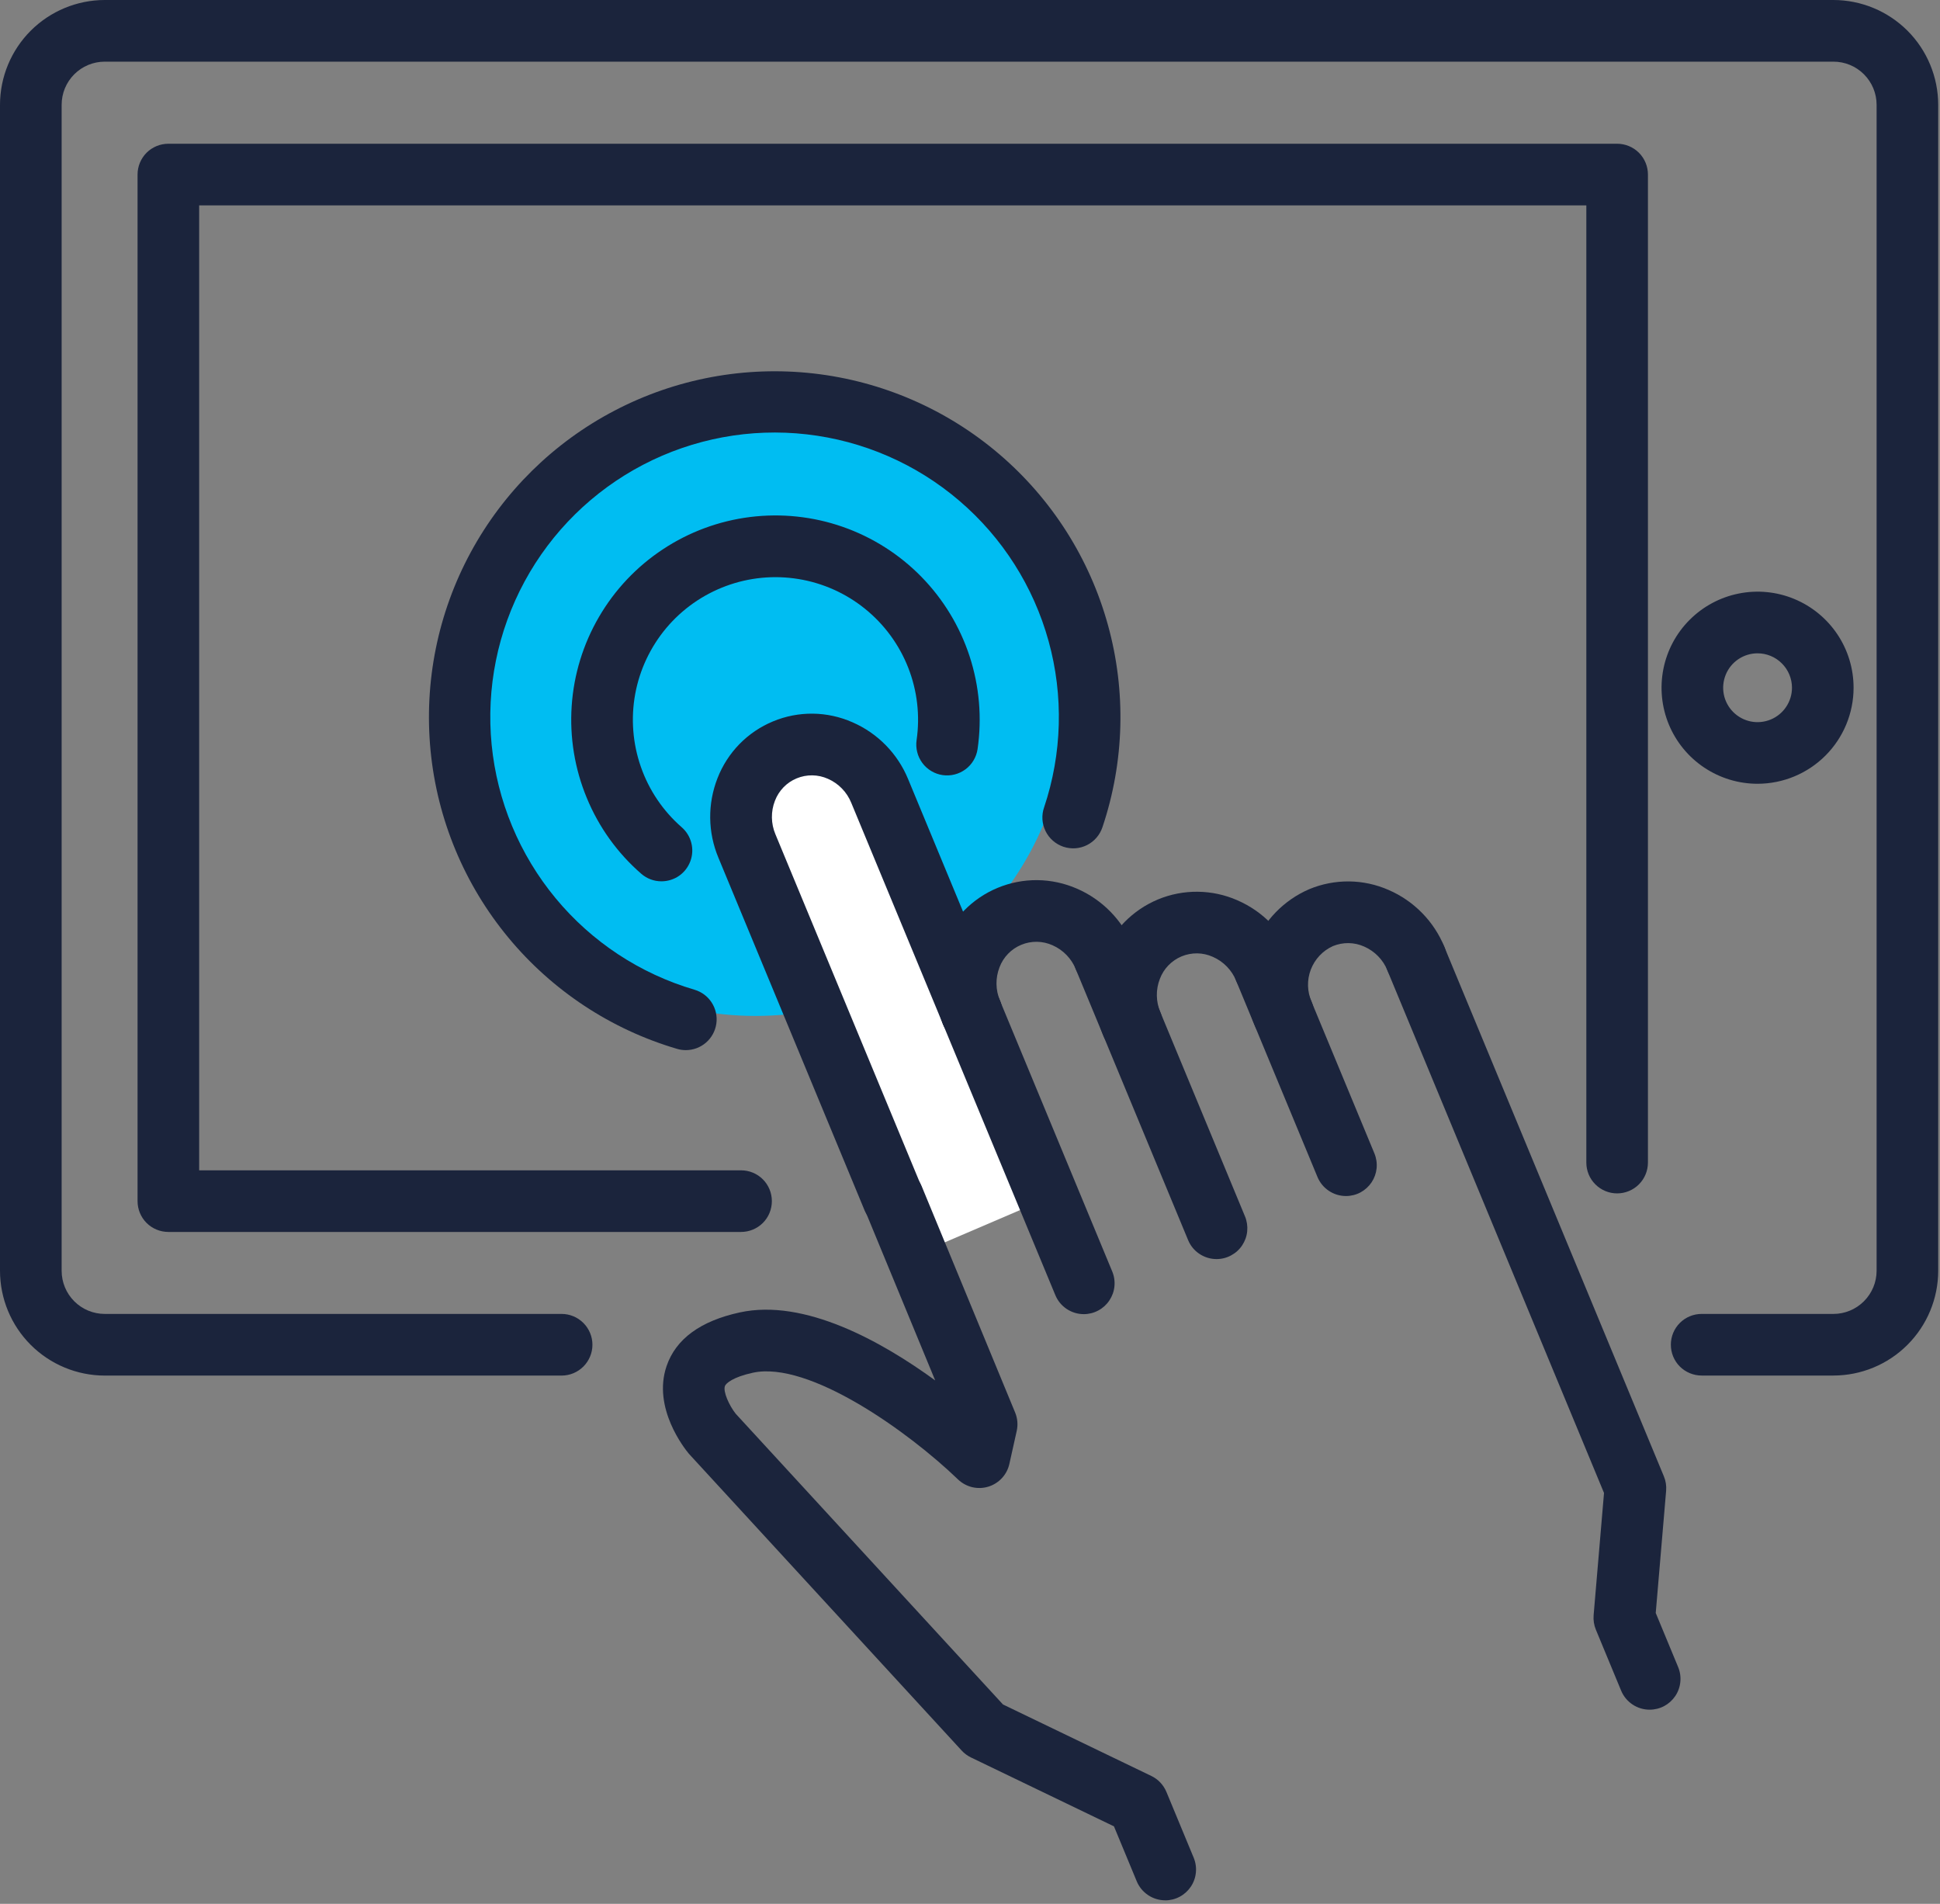 <?xml version="1.0" encoding="UTF-8" standalone="no"?>
<!DOCTYPE svg PUBLIC "-//W3C//DTD SVG 1.1//EN" "http://www.w3.org/Graphics/SVG/1.1/DTD/svg11.dtd">
<svg width="100%" height="100%" viewBox="0 0 53 52" version="1.1" xmlns="http://www.w3.org/2000/svg" xmlns:xlink="http://www.w3.org/1999/xlink" xml:space="preserve" xmlns:serif="http://www.serif.com/" style="fill-rule:evenodd;clip-rule:evenodd;">
    <rect x="0" y="0" width="53" height="52" fill="#808080" stroke="none"/>
    <g transform="matrix(1,0,0,1,-19,-19)">
        <path d="M48.169,38.218C48.169,42.929 44.35,46.748 39.639,46.748C34.928,46.748 31.109,42.929 31.109,38.218C31.109,33.507 34.928,29.688 39.639,29.688C44.35,29.688 48.169,33.507 48.169,38.218Z" style="fill:rgb(0,189,242);fill-rule:nonzero;"/>
    </g>
    <g transform="matrix(1,0,0,1,-19,-19)">
        <path d="M40.429,39.93L45.817,52.501" style="fill:none;fill-rule:nonzero;stroke:white;stroke-width:2.69px;"/>
    </g>
    <g transform="matrix(1,0,0,1,-19,-19)">
        <path d="M48.609,54.893C48.443,54.893 48.28,54.844 48.141,54.751C48.003,54.659 47.894,54.527 47.831,54.373L44.763,46.977C44.678,46.771 44.678,46.539 44.763,46.333C44.849,46.126 45.012,45.962 45.219,45.877C45.425,45.791 45.657,45.791 45.863,45.876C46.069,45.962 46.233,46.126 46.319,46.332L49.386,53.728C49.439,53.856 49.46,53.995 49.446,54.133C49.433,54.271 49.385,54.403 49.308,54.518C49.231,54.634 49.128,54.728 49.005,54.793C48.883,54.859 48.747,54.893 48.609,54.893L48.609,54.893Z" style="fill:rgb(27,36,60);fill-rule:nonzero;"/>
    </g>
    <g transform="matrix(1,0,0,1,-19,-19)">
        <path d="M45.543,47.496C45.376,47.496 45.213,47.447 45.075,47.355C44.936,47.262 44.828,47.131 44.764,46.977C44.473,46.282 44.464,45.501 44.74,44.799C44.875,44.452 45.079,44.136 45.339,43.869C45.6,43.603 45.911,43.392 46.255,43.25C46.6,43.107 46.969,43.035 47.342,43.039C47.714,43.043 48.082,43.123 48.423,43.272C49.114,43.572 49.661,44.131 49.947,44.828C49.989,44.93 50.011,45.039 50.011,45.15C50.011,45.26 49.989,45.37 49.947,45.472C49.905,45.574 49.843,45.667 49.764,45.745C49.686,45.824 49.594,45.886 49.491,45.928C49.389,45.97 49.28,45.992 49.169,45.992C49.059,45.992 48.949,45.97 48.847,45.928C48.745,45.886 48.652,45.824 48.574,45.746C48.496,45.668 48.434,45.575 48.391,45.473C48.272,45.179 48.043,44.944 47.753,44.817C47.619,44.757 47.475,44.725 47.328,44.723C47.182,44.721 47.036,44.749 46.901,44.805C46.765,44.861 46.643,44.944 46.54,45.05C46.438,45.155 46.359,45.28 46.307,45.417C46.192,45.712 46.196,46.04 46.32,46.332C46.373,46.46 46.394,46.599 46.38,46.736C46.367,46.874 46.32,47.007 46.243,47.122C46.166,47.237 46.062,47.331 45.94,47.397C45.817,47.462 45.681,47.496 45.542,47.496L45.543,47.496Z" style="fill:rgb(27,36,60);fill-rule:nonzero;"/>
    </g>
    <g transform="matrix(1,0,0,1,-19,-19)">
        <path d="M52.236,53.389C52.07,53.389 51.907,53.34 51.768,53.247C51.629,53.155 51.521,53.023 51.458,52.869L48.39,45.473C48.305,45.267 48.305,45.035 48.39,44.829C48.475,44.622 48.639,44.458 48.846,44.373C49.052,44.287 49.283,44.287 49.49,44.373C49.696,44.458 49.86,44.622 49.946,44.828L53.013,52.224C53.066,52.352 53.086,52.491 53.073,52.629C53.06,52.767 53.012,52.899 52.935,53.015C52.859,53.13 52.754,53.224 52.632,53.289C52.51,53.355 52.374,53.389 52.235,53.389L52.236,53.389Z" style="fill:rgb(27,36,60);fill-rule:nonzero;"/>
    </g>
    <g transform="matrix(1,0,0,1,-19,-19)">
        <path d="M43.394,52.567C43.227,52.567 43.065,52.518 42.926,52.425C42.787,52.333 42.679,52.201 42.615,52.047L38.628,42.43C38.336,41.735 38.327,40.954 38.603,40.252C38.738,39.905 38.942,39.589 39.202,39.322C39.463,39.056 39.775,38.845 40.119,38.703C40.463,38.56 40.832,38.488 41.205,38.492C41.577,38.496 41.945,38.576 42.286,38.726C42.977,39.025 43.524,39.584 43.81,40.281L46.319,46.333C46.362,46.435 46.383,46.544 46.384,46.655C46.384,46.765 46.362,46.875 46.32,46.977C46.277,47.079 46.215,47.172 46.137,47.25C46.059,47.328 45.966,47.39 45.864,47.433C45.762,47.475 45.653,47.497 45.542,47.497C45.432,47.497 45.322,47.475 45.22,47.433C45.118,47.391 45.025,47.329 44.947,47.251C44.868,47.172 44.806,47.08 44.764,46.978L42.256,40.927C42.137,40.633 41.908,40.398 41.618,40.271C41.484,40.211 41.339,40.179 41.192,40.177C41.046,40.175 40.9,40.203 40.765,40.259C40.629,40.315 40.507,40.398 40.405,40.503C40.303,40.609 40.223,40.734 40.171,40.871C40.056,41.166 40.061,41.494 40.184,41.786L44.172,51.403C44.225,51.531 44.246,51.67 44.232,51.808C44.219,51.945 44.171,52.078 44.094,52.193C44.018,52.308 43.914,52.402 43.792,52.468C43.669,52.533 43.533,52.567 43.395,52.567L43.394,52.567Z" style="fill:rgb(27,36,60);fill-rule:nonzero;"/>
    </g>
    <g transform="matrix(1,0,0,1,-19,-19)">
        <path d="M49.924,47.813C49.757,47.813 49.594,47.764 49.456,47.671C49.317,47.579 49.209,47.447 49.145,47.293C48.853,46.598 48.845,45.817 49.121,45.116C49.256,44.769 49.46,44.452 49.72,44.186C49.981,43.92 50.292,43.709 50.636,43.566C50.98,43.423 51.35,43.352 51.722,43.356C52.095,43.36 52.463,43.439 52.804,43.589C53.495,43.889 54.042,44.447 54.327,45.144C54.37,45.246 54.392,45.356 54.392,45.466C54.392,45.577 54.37,45.686 54.328,45.789C54.285,45.891 54.223,45.984 54.145,46.062C54.067,46.14 53.974,46.202 53.872,46.244C53.77,46.287 53.661,46.309 53.55,46.309C53.44,46.309 53.33,46.287 53.228,46.245C53.126,46.202 53.033,46.14 52.955,46.062C52.877,45.984 52.815,45.891 52.772,45.789C52.653,45.496 52.424,45.261 52.134,45.134C52,45.074 51.856,45.041 51.709,45.039C51.562,45.037 51.417,45.065 51.281,45.121C51.146,45.177 51.023,45.261 50.921,45.366C50.819,45.471 50.74,45.596 50.688,45.733C50.572,46.028 50.577,46.357 50.701,46.648C50.754,46.776 50.775,46.915 50.761,47.053C50.748,47.191 50.7,47.323 50.623,47.438C50.547,47.553 50.442,47.648 50.32,47.713C50.198,47.779 50.062,47.813 49.923,47.813L49.924,47.813Z" style="fill:rgb(27,36,60);fill-rule:nonzero;"/>
    </g>
    <g transform="matrix(1,0,0,1,-19,-19)">
        <path d="M55.772,51.667C55.605,51.667 55.442,51.618 55.304,51.525C55.165,51.433 55.057,51.301 54.993,51.147L52.771,45.789C52.686,45.583 52.686,45.351 52.771,45.145C52.856,44.939 53.02,44.775 53.226,44.689C53.433,44.604 53.664,44.604 53.871,44.689C54.077,44.774 54.241,44.938 54.326,45.144L56.548,50.502C56.601,50.63 56.622,50.769 56.609,50.907C56.595,51.045 56.548,51.177 56.471,51.293C56.394,51.408 56.29,51.502 56.168,51.568C56.046,51.633 55.909,51.667 55.771,51.667L55.772,51.667Z" style="fill:rgb(27,36,60);fill-rule:nonzero;"/>
    </g>
    <g transform="matrix(1,0,0,1,-19,-19)">
        <path d="M54.058,47.532C53.892,47.532 53.728,47.483 53.59,47.39C53.451,47.298 53.343,47.166 53.28,47.012C52.984,46.32 52.975,45.539 53.254,44.84C53.533,44.142 54.079,43.582 54.77,43.285C55.114,43.142 55.484,43.071 55.856,43.074C56.229,43.078 56.597,43.158 56.938,43.308C57.629,43.608 58.176,44.166 58.461,44.864C58.504,44.966 58.526,45.075 58.526,45.186C58.526,45.296 58.504,45.406 58.462,45.508C58.419,45.61 58.357,45.703 58.279,45.781C58.201,45.859 58.108,45.921 58.006,45.964C57.904,46.006 57.795,46.028 57.684,46.028C57.574,46.028 57.464,46.006 57.362,45.964C57.26,45.922 57.167,45.859 57.089,45.781C57.011,45.703 56.949,45.611 56.906,45.508C56.787,45.215 56.558,44.98 56.268,44.853C56.134,44.793 55.99,44.761 55.843,44.759C55.697,44.757 55.551,44.785 55.416,44.84C55.136,44.966 54.919,45.198 54.81,45.484C54.701,45.77 54.71,46.088 54.835,46.367C54.888,46.495 54.909,46.634 54.895,46.772C54.882,46.91 54.834,47.042 54.757,47.157C54.681,47.273 54.576,47.367 54.454,47.432C54.332,47.498 54.196,47.532 54.057,47.532L54.058,47.532Z" style="fill:rgb(27,36,60);fill-rule:nonzero;"/>
    </g>
    <g transform="matrix(1,0,0,1,-19,-19)">
        <path d="M64.068,65.696C63.902,65.697 63.739,65.647 63.6,65.555C63.461,65.462 63.353,65.331 63.289,65.177L62.598,63.51C62.547,63.386 62.526,63.251 62.537,63.116L62.821,59.777L56.904,45.508C56.862,45.406 56.84,45.296 56.84,45.186C56.84,45.075 56.862,44.966 56.904,44.864C56.946,44.762 57.008,44.669 57.086,44.591C57.164,44.512 57.257,44.45 57.359,44.408C57.461,44.366 57.571,44.344 57.681,44.344C57.792,44.344 57.901,44.365 58.004,44.408C58.106,44.45 58.198,44.512 58.277,44.59C58.355,44.668 58.417,44.761 58.459,44.863L64.456,59.322C64.508,59.446 64.529,59.581 64.518,59.716L64.234,63.055L64.846,64.532C64.899,64.66 64.92,64.799 64.906,64.937C64.893,65.075 64.846,65.207 64.769,65.322C64.692,65.437 64.588,65.531 64.466,65.597C64.344,65.662 64.207,65.696 64.069,65.696L64.068,65.696Z" style="fill:rgb(27,36,60);fill-rule:nonzero;"/>
    </g>
    <g transform="matrix(1,0,0,1,-19,-19)">
        <path d="M50.834,70.903C50.667,70.903 50.504,70.854 50.366,70.761C50.227,70.669 50.119,70.537 50.055,70.383L49.433,68.883L45.524,67C45.428,66.953 45.342,66.889 45.27,66.81L37.841,58.729C37.832,58.72 37.824,58.71 37.815,58.7C37.712,58.576 36.817,57.46 37.211,56.311C37.463,55.572 38.137,55.079 39.21,54.846C40.978,54.461 43.081,55.635 44.549,56.703L42.624,52.042C42.538,51.836 42.539,51.604 42.624,51.398C42.71,51.192 42.874,51.028 43.08,50.943C43.287,50.857 43.518,50.858 43.725,50.943C43.931,51.029 44.094,51.193 44.18,51.399L46.733,57.58C46.799,57.739 46.814,57.916 46.776,58.085L46.576,58.982C46.544,59.128 46.473,59.263 46.371,59.373C46.269,59.482 46.14,59.563 45.997,59.606C45.854,59.649 45.702,59.653 45.556,59.618C45.411,59.582 45.278,59.509 45.17,59.405C43.818,58.103 41.101,56.161 39.568,56.493C39.023,56.611 38.83,56.784 38.804,56.858C38.751,57.009 38.917,57.382 39.098,57.612L46.401,65.554L50.453,67.506C50.64,67.596 50.786,67.751 50.866,67.942L51.611,69.739C51.664,69.867 51.685,70.006 51.671,70.144C51.658,70.282 51.611,70.414 51.534,70.529C51.457,70.644 51.353,70.739 51.231,70.804C51.109,70.87 50.972,70.904 50.834,70.904L50.834,70.903Z" style="fill:rgb(27,36,60);fill-rule:nonzero;"/>
    </g>
    <g transform="matrix(1,0,0,1,-19,-19)">
        <path d="M37.071,43.071C36.868,43.072 36.672,42.998 36.519,42.865C35.868,42.3 35.359,41.591 35.031,40.794C34.702,40.001 34.561,39.142 34.618,38.285C34.675,37.428 34.93,36.595 35.362,35.853C35.794,35.11 36.391,34.477 37.108,34.004C37.824,33.53 38.64,33.228 39.493,33.121C40.345,33.015 41.211,33.106 42.022,33.389C42.833,33.672 43.568,34.138 44.169,34.751C44.771,35.365 45.222,36.109 45.489,36.925C45.756,37.742 45.83,38.609 45.707,39.459C45.691,39.568 45.654,39.673 45.597,39.768C45.541,39.863 45.466,39.946 45.377,40.012C45.288,40.078 45.188,40.126 45.08,40.153C44.973,40.18 44.862,40.186 44.752,40.17C44.643,40.154 44.538,40.117 44.443,40.06C44.348,40.004 44.265,39.929 44.199,39.84C44.133,39.751 44.085,39.651 44.058,39.543C44.031,39.436 44.025,39.325 44.041,39.215C44.138,38.547 44.059,37.865 43.812,37.236C43.565,36.607 43.159,36.053 42.633,35.629C42.108,35.204 41.481,34.924 40.815,34.815C40.148,34.706 39.464,34.772 38.831,35.007C38.198,35.242 37.636,35.637 37.202,36.154C36.768,36.672 36.475,37.293 36.353,37.957C36.232,38.622 36.285,39.306 36.508,39.944C36.73,40.582 37.115,41.151 37.624,41.595C37.753,41.707 37.845,41.857 37.887,42.023C37.929,42.189 37.92,42.364 37.859,42.525C37.799,42.685 37.692,42.824 37.551,42.922C37.41,43.019 37.242,43.071 37.071,43.071Z" style="fill:rgb(27,36,60);fill-rule:nonzero;"/>
    </g>
    <g transform="matrix(1,0,0,1,-19,-19)">
        <path d="M69.089,56.57L65.489,56.57C65.265,56.57 65.051,56.481 64.893,56.324C64.735,56.166 64.647,55.952 64.647,55.728C64.647,55.505 64.735,55.291 64.893,55.133C65.051,54.975 65.265,54.887 65.489,54.887L69.089,54.887C69.402,54.887 69.701,54.762 69.922,54.541C70.143,54.32 70.268,54.021 70.268,53.708L70.268,21.862C70.268,21.549 70.143,21.25 69.922,21.029C69.701,20.808 69.402,20.684 69.089,20.684L21.862,20.684C21.549,20.684 21.25,20.808 21.029,21.029C20.808,21.25 20.684,21.549 20.684,21.862L20.684,53.709C20.684,54.021 20.808,54.321 21.029,54.542C21.25,54.763 21.549,54.887 21.862,54.887L34.343,54.887C34.566,54.887 34.78,54.976 34.938,55.134C35.096,55.292 35.185,55.506 35.185,55.729C35.185,55.952 35.096,56.166 34.938,56.324C34.78,56.482 34.566,56.571 34.343,56.571L21.862,56.571C21.103,56.57 20.376,56.268 19.839,55.732C19.302,55.195 19.001,54.468 19,53.709L19,21.862C19.001,21.103 19.303,20.376 19.839,19.839C20.376,19.303 21.103,19.001 21.862,19L69.089,19C69.847,19.001 70.575,19.303 71.112,19.839C71.648,20.376 71.95,21.103 71.951,21.862L71.951,53.709C71.95,54.467 71.648,55.195 71.111,55.731C70.575,56.268 69.847,56.569 69.089,56.57Z" style="fill:rgb(27,36,60);fill-rule:nonzero;"/>
    </g>
    <g transform="matrix(1,0,0,1,-19,-19)">
        <path d="M39.246,52.648L23.6,52.648C23.376,52.648 23.162,52.559 23.004,52.402C22.847,52.244 22.758,52.03 22.758,51.806L22.758,23.768C22.758,23.544 22.847,23.33 23.004,23.172C23.162,23.015 23.376,22.926 23.6,22.926L63.179,22.926C63.403,22.926 63.617,23.015 63.775,23.172C63.932,23.33 64.021,23.544 64.021,23.768L64.021,50.753C64.021,50.976 63.932,51.191 63.775,51.348C63.617,51.506 63.403,51.595 63.179,51.595C62.956,51.595 62.742,51.506 62.584,51.348C62.426,51.191 62.338,50.976 62.338,50.753L62.338,24.609L24.441,24.609L24.441,50.965L39.246,50.965C39.469,50.965 39.683,51.053 39.841,51.211C39.999,51.369 40.087,51.583 40.087,51.806C40.087,52.03 39.999,52.244 39.841,52.402C39.683,52.559 39.469,52.648 39.246,52.648Z" style="fill:rgb(27,36,60);fill-rule:nonzero;"/>
    </g>
    <g transform="matrix(1,0,0,1,-19,-19)">
        <path d="M67.016,40.407C66.497,40.407 65.99,40.253 65.559,39.965C65.127,39.677 64.791,39.267 64.592,38.788C64.394,38.308 64.342,37.781 64.443,37.272C64.544,36.763 64.794,36.295 65.161,35.929C65.528,35.562 65.995,35.312 66.504,35.211C67.013,35.109 67.541,35.161 68.02,35.36C68.499,35.559 68.909,35.895 69.197,36.326C69.486,36.758 69.639,37.265 69.639,37.784C69.639,38.479 69.362,39.146 68.87,39.638C68.378,40.13 67.712,40.406 67.016,40.407ZM67.016,36.844C66.83,36.844 66.649,36.899 66.494,37.002C66.339,37.106 66.219,37.252 66.148,37.424C66.077,37.596 66.058,37.785 66.094,37.967C66.13,38.149 66.22,38.317 66.351,38.448C66.483,38.58 66.65,38.669 66.833,38.706C67.015,38.742 67.204,38.723 67.376,38.652C67.547,38.581 67.694,38.461 67.797,38.306C67.901,38.151 67.956,37.97 67.956,37.784C67.956,37.535 67.857,37.296 67.68,37.12C67.504,36.943 67.265,36.844 67.016,36.844Z" style="fill:rgb(27,36,60);fill-rule:nonzero;"/>
    </g>
    <g transform="matrix(1,0,0,1,-19,-19)">
        <path d="M37.736,47.682C37.656,47.682 37.576,47.671 37.499,47.648C35.693,47.117 34.086,46.057 32.886,44.606C31.685,43.155 30.946,41.378 30.763,39.504C30.581,37.629 30.962,35.743 31.859,34.087C32.756,32.431 34.128,31.081 35.798,30.211C37.467,29.34 39.359,28.988 41.231,29.201C43.102,29.414 44.867,30.181 46.299,31.404C47.731,32.627 48.765,34.25 49.267,36.065C49.77,37.88 49.719,39.804 49.12,41.589C49.085,41.695 49.03,41.793 48.958,41.877C48.885,41.962 48.797,42.031 48.698,42.081C48.598,42.131 48.49,42.161 48.379,42.169C48.268,42.176 48.157,42.162 48.051,42.127C47.946,42.091 47.848,42.035 47.765,41.962C47.681,41.889 47.613,41.8 47.564,41.7C47.515,41.6 47.486,41.492 47.479,41.381C47.472,41.269 47.487,41.158 47.524,41.053C48.017,39.585 48.06,38.003 47.647,36.51C47.234,35.017 46.385,33.682 45.207,32.676C44.03,31.669 42.578,31.038 41.039,30.863C39.501,30.688 37.945,30.977 36.571,31.693C35.198,32.409 34.07,33.519 33.332,34.881C32.594,36.243 32.281,37.794 32.431,39.336C32.582,40.877 33.19,42.338 34.178,43.532C35.165,44.725 36.487,45.596 37.973,46.032C38.167,46.089 38.335,46.214 38.444,46.384C38.554,46.555 38.599,46.759 38.57,46.96C38.541,47.16 38.441,47.344 38.288,47.476C38.135,47.609 37.939,47.682 37.736,47.682Z" style="fill:rgb(27,36,60);fill-rule:nonzero;"/>
    </g>
</svg>
